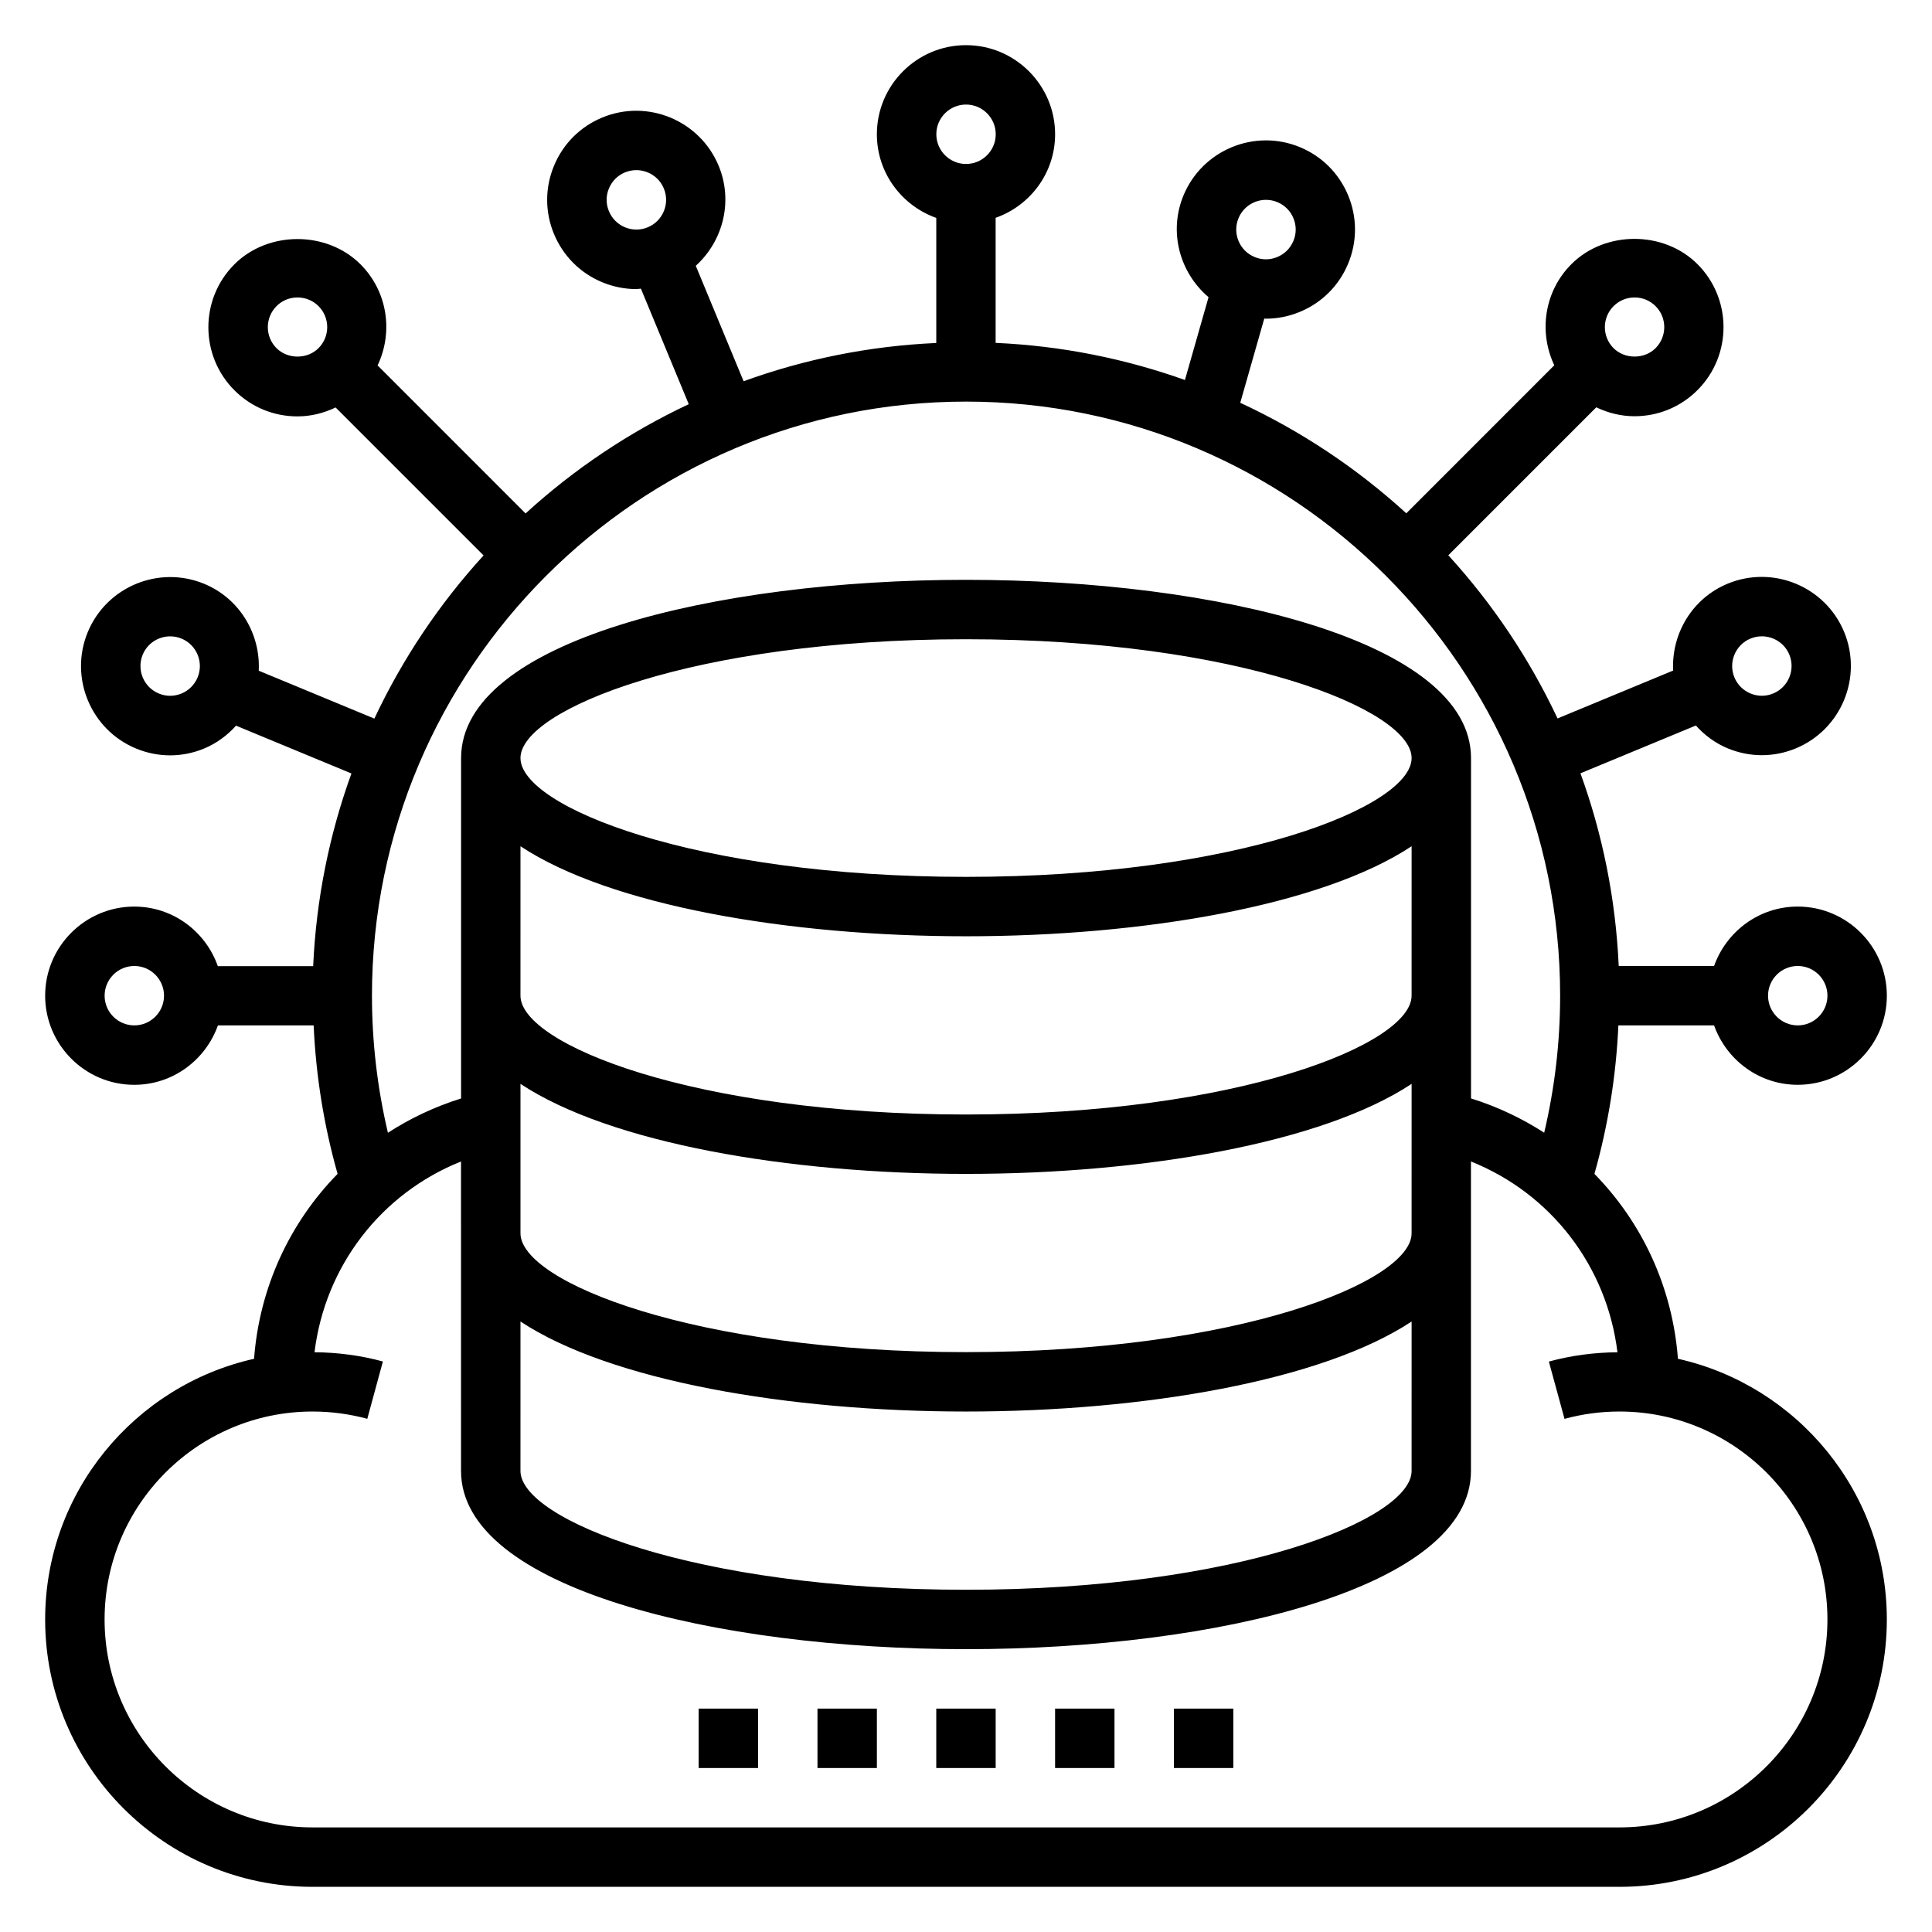 <?xml version="1.0" encoding="UTF-8"?>
<!-- Uploaded to: SVG Repo, www.svgrepo.com, Generator: SVG Repo Mixer Tools -->
<svg fill="#000000" width="800px" height="800px" version="1.1" viewBox="144 144 512 512" xmlns="http://www.w3.org/2000/svg">
 <g>
  <path d="m588.67 504.09c-1.434-18.934-9.484-36.094-22.129-48.996 3.621-12.809 5.746-25.984 6.344-39.352h25.363c3.258 9.141 11.918 15.742 22.168 15.742 13.02 0 23.617-10.598 23.617-23.617 0-13.02-10.598-23.617-23.617-23.617-10.25 0-18.91 6.606-22.168 15.742h-25.27c-0.805-17.848-4.312-35.008-10.141-51.059l30.582-12.668c2.32 2.582 5.148 4.691 8.445 6.055 2.914 1.203 5.977 1.812 9.027 1.812 3.07 0 6.125-0.605 9.035-1.812 12.02-4.984 17.758-18.82 12.785-30.859-4.984-12.027-18.812-17.758-30.859-12.785-9.461 3.922-14.934 13.328-14.453 23.027l-30.637 12.691c-7.461-15.871-17.246-30.441-28.945-43.242l39.211-39.211c3.133 1.496 6.551 2.363 10.117 2.363 6.312 0 12.242-2.457 16.695-6.91 9.211-9.211 9.211-24.191 0-33.402-8.91-8.91-24.465-8.926-33.395 0-7.25 7.242-8.699 18.035-4.543 26.812l-39.219 39.227c-13.004-11.887-27.836-21.781-44.004-29.293l6.367-22.324c0.141 0 0.277 0.039 0.418 0.039 3.062 0 6.117-0.605 9.027-1.812 5.824-2.418 10.367-6.949 12.785-12.785 2.418-5.832 2.418-12.25 0-18.074-2.418-5.832-6.949-10.367-12.777-12.785-12.012-4.984-25.867 0.754-30.859 12.777-4.023 9.715-0.984 20.523 6.637 26.977l-6.258 21.953c-15.801-5.637-32.645-9.055-50.168-9.84v-33.141c9.16-3.231 15.762-11.891 15.762-22.141 0-13.02-10.598-23.617-23.617-23.617-13.02 0-23.617 10.598-23.617 23.617 0 10.25 6.606 18.91 15.742 22.168v33.141c-17.848 0.805-35.008 4.312-51.059 10.141l-12.676-30.598c7.195-6.512 9.98-17.035 6.062-26.504-4.992-12.027-18.836-17.773-30.859-12.777-5.824 2.41-10.359 6.949-12.777 12.785-2.418 5.824-2.418 12.25 0 18.074s6.957 10.367 12.785 12.785c2.914 1.203 5.977 1.812 9.027 1.812 0.41 0 0.812-0.102 1.219-0.117l12.684 30.621c-15.871 7.461-30.441 17.246-43.242 28.953l-39.219-39.227c4.164-8.77 2.707-19.562-4.543-26.805-8.926-8.918-24.48-8.902-33.395 0-9.211 9.203-9.211 24.191 0 33.402 4.457 4.457 10.383 6.91 16.695 6.91 3.574 0 6.984-0.867 10.117-2.363l39.211 39.211c-11.699 12.801-21.484 27.371-28.945 43.242l-30.637-12.691c0.48-9.691-4.992-19.105-14.453-23.027-12.02-4.969-25.867 0.754-30.859 12.793-4.977 12.027 0.762 25.867 12.785 30.852 2.914 1.203 5.977 1.812 9.035 1.812 3.062 0 6.117-0.605 9.027-1.812 3.297-1.371 6.125-3.481 8.445-6.055l30.582 12.668c-5.824 16.059-9.336 33.211-10.141 51.059h-25.27c-3.231-9.176-11.891-15.781-22.141-15.781-13.02 0-23.617 10.598-23.617 23.617 0 13.02 10.598 23.617 23.617 23.617 10.25 0 18.91-6.606 22.168-15.742h25.371c0.598 13.383 2.723 26.551 6.344 39.344-12.641 12.902-20.703 30.062-22.137 49.004-31.637 7.09-55.363 35.352-55.363 69.09 0 39.062 31.781 70.848 70.848 70.848h346.37c39.07 0 70.848-31.789 70.848-70.848 0.004-33.738-23.723-62-55.359-69.094zm19.23-190.86c0.977-0.402 2-0.598 3-0.598 3.094 0 6.039 1.828 7.289 4.848 1.652 4.016-0.25 8.637-4.266 10.297-1.93 0.812-4.07 0.812-6.031 0-1.938-0.805-3.449-2.312-4.258-4.258-1.652-4.016 0.25-8.629 4.266-10.289zm-135.68-111.41c1.25-3.023 4.188-4.856 7.281-4.856 1.008 0 2.031 0.188 3.008 0.598 1.945 0.805 3.457 2.312 4.258 4.258 0.812 1.945 0.812 4.086 0 6.023-0.812 1.945-2.32 3.457-4.258 4.266-1.953 0.82-4.094 0.812-6.031 0-1.945-0.805-3.457-2.312-4.258-4.258-0.809-1.953-0.809-4.094 0-6.031zm-166.85-1.852c-0.812-1.945-0.812-4.086 0-6.023 0.805-1.945 2.312-3.457 4.258-4.258 0.984-0.41 2-0.598 3.008-0.598 3.086 0 6.031 1.828 7.281 4.856 0.812 1.945 0.812 4.086 0 6.031-0.805 1.945-2.312 3.457-4.258 4.258-1.93 0.805-4.07 0.812-6.031 0-1.941-0.809-3.453-2.32-4.258-4.266zm-109 123.55c-0.812 1.945-2.32 3.457-4.258 4.266-1.961 0.812-4.102 0.812-6.031 0-4.016-1.66-5.918-6.273-4.266-10.289 1.25-3.031 4.195-4.856 7.289-4.856 1 0 2.023 0.188 3 0.598 4.016 1.652 5.922 6.273 4.266 10.281zm424.05 76.477c4.344 0 7.871 3.535 7.871 7.871 0 4.336-3.527 7.871-7.871 7.871s-7.871-3.535-7.871-7.871c0-4.34 3.527-7.871 7.871-7.871zm-48.812-174.86c1.48-1.488 3.465-2.305 5.566-2.305 2.109 0 4.086 0.82 5.566 2.297 3.07 3.07 3.07 8.062 0 11.141-2.969 2.969-8.156 2.969-11.133 0-3.07-3.07-3.07-8.062 0-11.133zm-171.6-53.426c4.344 0 7.871 3.535 7.871 7.871 0 4.336-3.527 7.871-7.871 7.871s-7.871-3.535-7.871-7.871c-0.004-4.336 3.523-7.871 7.871-7.871zm-182.73 64.559c-3.07-3.07-3.07-8.062 0-11.141 1.48-1.488 3.457-2.297 5.566-2.297 2.102 0 4.086 0.82 5.566 2.297 3.07 3.07 3.07 8.062 0 11.133-2.969 2.988-8.164 2.981-11.133 0.008zm-37.684 179.47c-4.344 0-7.871-3.535-7.871-7.871 0-4.336 3.527-7.871 7.871-7.871s7.871 3.535 7.871 7.871c0 4.336-3.527 7.871-7.871 7.871zm62.977-7.871c0-86.812 70.629-157.44 157.44-157.44s157.44 70.629 157.44 157.44c0 12.305-1.434 24.465-4.227 36.312-5.918-3.824-12.414-6.91-19.391-9.086v-90.203c0-31.008-67.32-47.23-133.82-47.23s-133.82 16.223-133.82 47.23v90.215c-6.977 2.172-13.469 5.258-19.391 9.086-2.793-11.844-4.227-24.004-4.227-36.324zm39.359-39.605c23.758 15.715 71.062 23.859 118.08 23.859s94.324-8.148 118.08-23.859l-0.004 39.605c0 12.84-46.004 31.488-118.08 31.488s-118.08-18.648-118.08-31.488zm0-23.371c0-12.84 46.004-31.488 118.08-31.488s118.08 18.648 118.08 31.488c0 12.84-46.004 31.488-118.08 31.488s-118.08-18.648-118.08-31.488zm0 149.32c23.758 15.711 71.062 23.859 118.08 23.859s94.324-8.148 118.08-23.859l-0.004 39.605c0 12.84-46.004 31.488-118.08 31.488s-118.08-18.648-118.08-31.488zm118.08 8.117c-72.078 0-118.08-18.648-118.08-31.488v-39.605c23.758 15.715 71.062 23.859 118.08 23.859s94.324-8.148 118.08-23.859l-0.004 39.605c0 12.84-46.004 31.488-118.08 31.488zm173.18 125.95h-346.37c-30.379 0-55.105-24.719-55.105-55.105 0-30.387 24.727-55.105 55.105-55.105 4.922 0 9.801 0.652 14.516 1.93l4.133-15.191c-5.894-1.605-11.988-2.402-18.121-2.449 2.793-22.828 17.633-42.074 38.824-50.555l0.004 82.012c0 31.008 67.32 47.23 133.82 47.23 66.504 0 133.82-16.223 133.82-47.23v-82.012c21.199 8.484 36.031 27.734 38.824 50.562-6.172 0.047-12.281 0.852-18.176 2.465l4.148 15.184c4.723-1.293 9.617-1.945 14.57-1.945 30.379 0 55.105 24.719 55.105 55.105 0 30.387-24.727 55.105-55.105 55.105z"/>
  <path d="m455.1 596.8h15.742v15.742h-15.742z"/>
  <path d="m423.61 596.8h15.742v15.742h-15.742z"/>
  <path d="m360.64 596.8h15.742v15.742h-15.742z"/>
  <path d="m392.12 596.8h15.742v15.742h-15.742z"/>
  <path d="m329.15 596.8h15.742v15.742h-15.742z"/>
 </g>
</svg>